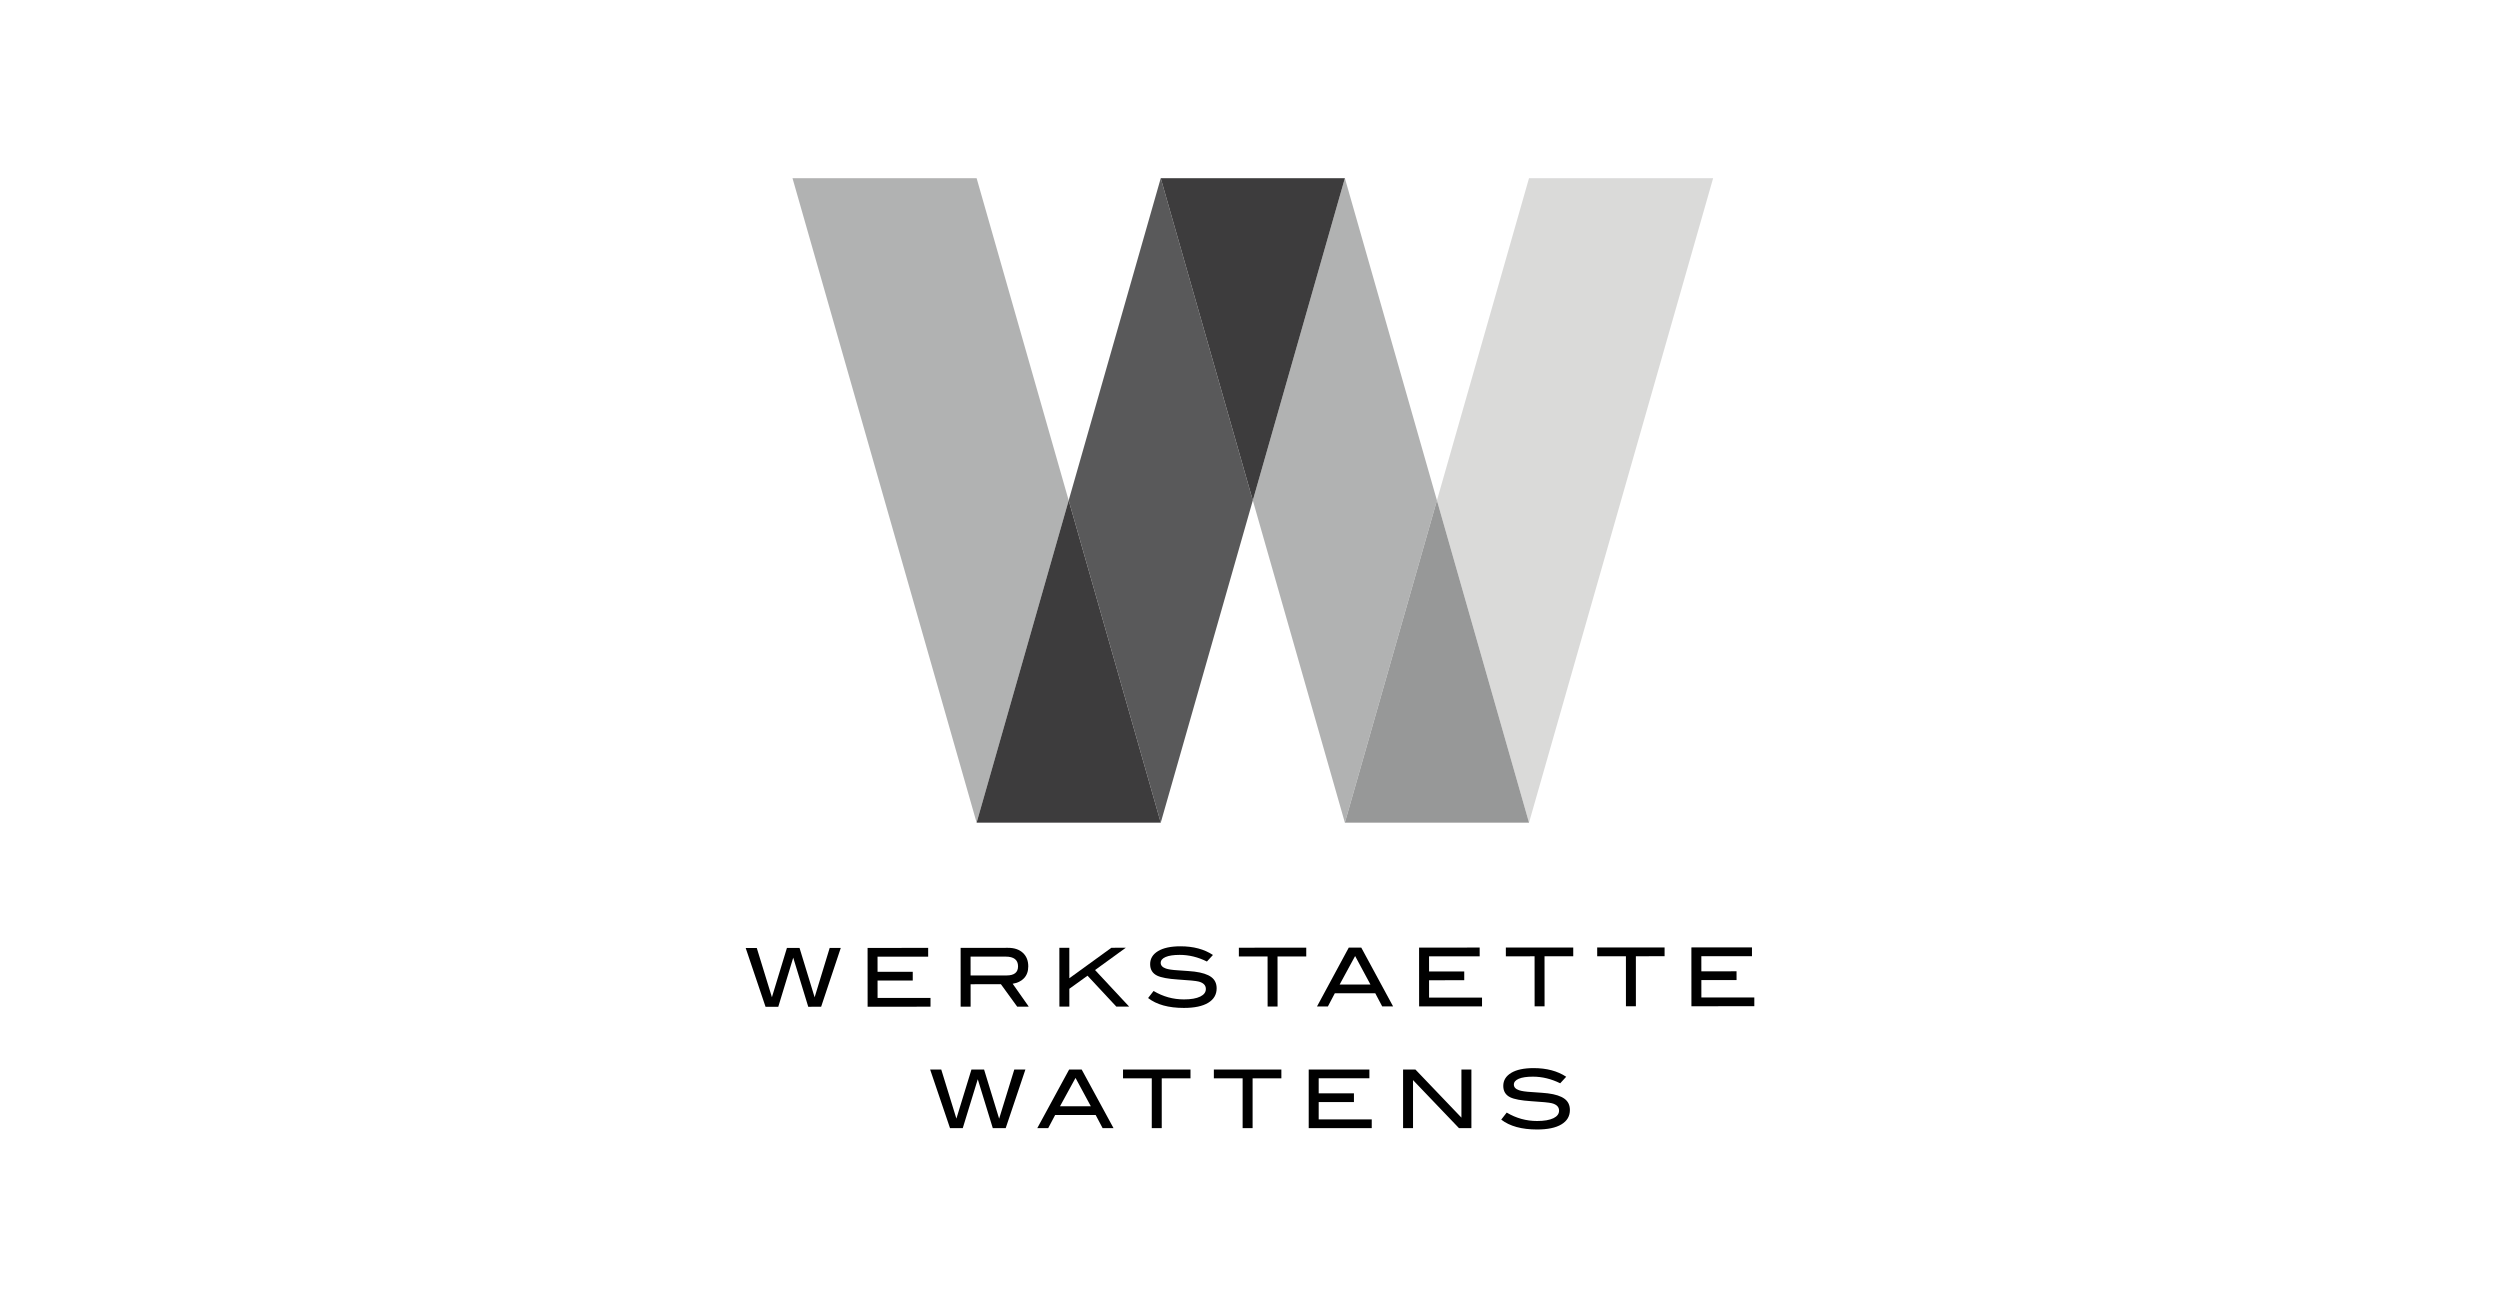 <?xml version="1.0" encoding="utf-8"?>
<!-- Generator: Adobe Illustrator 15.0.0, SVG Export Plug-In . SVG Version: 6.00 Build 0)  -->
<!DOCTYPE svg PUBLIC "-//W3C//DTD SVG 1.1//EN" "http://www.w3.org/Graphics/SVG/1.1/DTD/svg11.dtd">
<svg version="1.1" xmlns="http://www.w3.org/2000/svg" xmlns:xlink="http://www.w3.org/1999/xlink" x="0px" y="0px" width="260px"
	 height="136px" viewBox="0 0 260 136" enable-background="new 0 0 260 136" xml:space="preserve">
<g id="Layer_1">
	<rect fill="#FFFFFF" width="260" height="136"/>
</g>
<g id="Layer_2">
	<g>
		<polyline fill="#B1B2B2" points="101.568,85.555 101.568,85.555 82.42,18.531 101.568,18.531 111.143,52.044 101.568,85.555 		"/>
		<polyline fill="#B1B2B2" points="139.867,85.555 139.867,85.555 130.293,52.043 139.867,18.531 120.719,18.531 120.717,18.531 
			139.867,18.531 149.441,52.043 139.867,85.555 		"/>
		<polyline fill="#DADAD9" points="159.018,85.555 139.867,85.555 159.018,85.555 149.441,52.043 159.018,18.531 178.166,18.531 
			159.018,85.555 		"/>
		<polyline fill="#979898" points="159.018,85.555 139.867,85.555 149.441,52.043 159.018,85.555 		"/>
		<polyline fill="#59595A" points="120.719,85.555 101.568,85.555 120.717,85.555 111.143,52.044 120.719,18.531 130.293,52.043 
			120.719,85.555 		"/>
		<polyline fill="#3D3C3D" points="120.717,85.555 101.568,85.555 111.143,52.044 120.717,85.555 		"/>
		<polyline fill="#3D3C3D" points="130.293,52.043 120.717,18.531 120.719,18.531 139.867,18.531 130.293,52.043 		"/>
		<path d="M162.885,111.983c-0.91-0.601-2.041-0.9-3.387-0.9c-1.004,0-1.783,0.165-2.332,0.495
			c-0.551,0.333-0.826,0.783-0.826,1.356c0,0.555,0.242,0.95,0.727,1.186c0.416,0.202,1.137,0.337,2.168,0.404
			c1.166,0.072,1.883,0.143,2.145,0.21c0.51,0.129,0.762,0.387,0.762,0.773c0,0.332-0.193,0.593-0.578,0.783
			c-0.404,0.197-0.973,0.295-1.705,0.295c-1.129,0-2.184-0.293-3.162-0.876l-0.57,0.732c0.887,0.686,2.131,1.026,3.725,1.026
			c1.102,0,1.947-0.176,2.533-0.53c0.59-0.353,0.883-0.852,0.883-1.497c0-0.504-0.188-0.896-0.562-1.169
			c-0.375-0.275-0.953-0.464-1.738-0.564c-0.275-0.034-0.846-0.078-1.709-0.135c-0.59-0.033-1.012-0.096-1.273-0.186
			c-0.363-0.123-0.545-0.319-0.545-0.589c0-0.258,0.172-0.459,0.51-0.605c0.342-0.146,0.832-0.219,1.471-0.219
			c0.961,0,1.908,0.23,2.838,0.689L162.885,111.983L162.885,111.983z M153.025,111.234h-1.037v4.998l-4.781-4.998h-1.287v6.092
			h1.035v-4.996l4.779,4.996h1.291V111.234L153.025,111.234z M142.662,116.418h-5.518v-1.801h3.666v-0.908h-3.666v-1.566h5.273
			v-0.908h-6.311v6.093h6.555V116.418L142.662,116.418z M133.262,111.234h-7.021v0.909h2.992v5.183h1.037v-5.183h2.992V111.234
			L133.262,111.234z M123.812,111.234h-7.018v0.909h2.99v5.183h1.037v-5.183h2.99V111.234L123.812,111.234z M114.672,117.326
			l-0.721-1.364h-4.217l-0.721,1.364h-1.135l3.311-6.093h1.307l3.311,6.093H114.672L114.672,117.326z M111.854,112.103l-1.615,2.952
			h3.209L111.854,112.103L111.854,112.103z M106.641,111.234l-2.049,6.092h-1.342l-1.562-5.087l-1.561,5.087h-1.326l-2.066-6.092
			h1.156l1.574,5.101l1.564-5.101h1.316l1.566,5.11l1.574-5.11H106.641L106.641,111.234z"/>
		<polygon points="87.441,98.585 85.398,104.703 84.057,104.704 82.496,99.597 80.941,104.706 79.617,104.707 77.551,98.591 
			78.705,98.591 80.279,103.711 81.84,98.588 83.152,98.588 84.721,103.718 86.287,98.586 87.441,98.585 		"/>
		<polygon points="96.773,104.696 90.232,104.7 90.229,98.584 96.529,98.58 96.529,99.492 91.264,99.495 91.266,101.066 
			94.926,101.064 94.926,101.977 91.266,101.979 91.268,103.787 96.773,103.784 96.773,104.696 		"/>
		<path d="M104.678,101.447c0.801,0,1.199-0.315,1.199-0.946c0-0.676-0.432-1.015-1.295-1.014l-3.643,0.002l0.002,1.961
			L104.678,101.447L104.678,101.447z M106.992,104.69l-1.205,0.001l-1.691-2.331l-3.154,0.001l0.002,2.333h-1.037l-0.002-6.116
			l4.928-0.003c0.656-0.001,1.17,0.172,1.545,0.519c0.375,0.346,0.561,0.814,0.562,1.406c0,0.519-0.152,0.936-0.457,1.251
			c-0.283,0.293-0.67,0.479-1.166,0.558L106.992,104.69L106.992,104.69z"/>
		<polygon points="117.428,104.685 116.096,104.686 113.102,101.473 111.211,102.833 111.213,104.688 110.178,104.688 
			110.174,98.571 111.209,98.571 111.211,101.739 115.584,98.568 117.08,98.567 113.885,100.884 117.428,104.685 		"/>
		<path d="M125.52,99.999c-0.926-0.461-1.869-0.692-2.832-0.691c-0.639,0.001-1.127,0.074-1.467,0.221
			c-0.34,0.147-0.508,0.35-0.508,0.608c0,0.271,0.182,0.468,0.543,0.592c0.26,0.09,0.684,0.151,1.27,0.185
			c0.863,0.057,1.434,0.102,1.709,0.135c0.783,0.101,1.361,0.289,1.734,0.564c0.375,0.276,0.562,0.668,0.562,1.175
			c0,0.647-0.293,1.148-0.879,1.504c-0.588,0.355-1.43,0.533-2.529,0.533c-1.594,0.001-2.834-0.342-3.721-1.028l0.57-0.735
			c0.979,0.586,2.031,0.877,3.158,0.877c0.73,0,1.299-0.1,1.701-0.297c0.385-0.191,0.578-0.453,0.578-0.786
			c0-0.388-0.254-0.647-0.76-0.776c-0.266-0.068-0.98-0.138-2.141-0.21c-1.031-0.067-1.754-0.202-2.168-0.404
			c-0.482-0.236-0.725-0.634-0.725-1.19c-0.002-0.575,0.273-1.029,0.822-1.361c0.551-0.333,1.324-0.499,2.326-0.5
			c1.346-0.001,2.475,0.3,3.383,0.902L125.52,99.999L125.52,99.999z"/>
		<polygon points="135.85,99.469 132.863,99.471 132.867,104.676 131.832,104.676 131.828,99.472 128.842,99.473 128.842,98.562 
			135.85,98.557 135.85,99.469 		"/>
		<path d="M142.525,102.388l-1.592-2.962l-1.609,2.964L142.525,102.388L142.525,102.388z M144.883,104.668l-1.133,0.001
			l-0.721-1.368l-4.209,0.002l-0.719,1.369l-1.133,0.001l3.303-6.119l1.303-0.001L144.883,104.668L144.883,104.668z"/>
		<polygon points="154.131,104.663 147.588,104.666 147.584,98.55 153.885,98.546 153.887,99.458 148.621,99.461 148.623,101.033 
			152.281,101.03 152.281,101.943 148.623,101.945 148.623,103.753 154.131,103.75 154.131,104.663 		"/>
		<polygon points="163.617,99.453 160.631,99.454 160.635,104.659 159.6,104.66 159.596,99.455 156.609,99.457 156.609,98.544 
			163.617,98.54 163.617,99.453 		"/>
		<polygon points="173.117,99.447 170.131,99.449 170.133,104.654 169.098,104.654 169.096,99.45 166.109,99.451 166.107,98.539 
			173.117,98.535 173.117,99.447 		"/>
		<polygon points="182.449,104.646 175.908,104.65 175.904,98.533 182.205,98.529 182.205,99.442 176.939,99.445 176.941,101.017 
			180.6,101.015 180.602,101.928 176.941,101.93 176.943,103.737 182.449,103.734 182.449,104.646 		"/>
	</g>
</g>
</svg>
